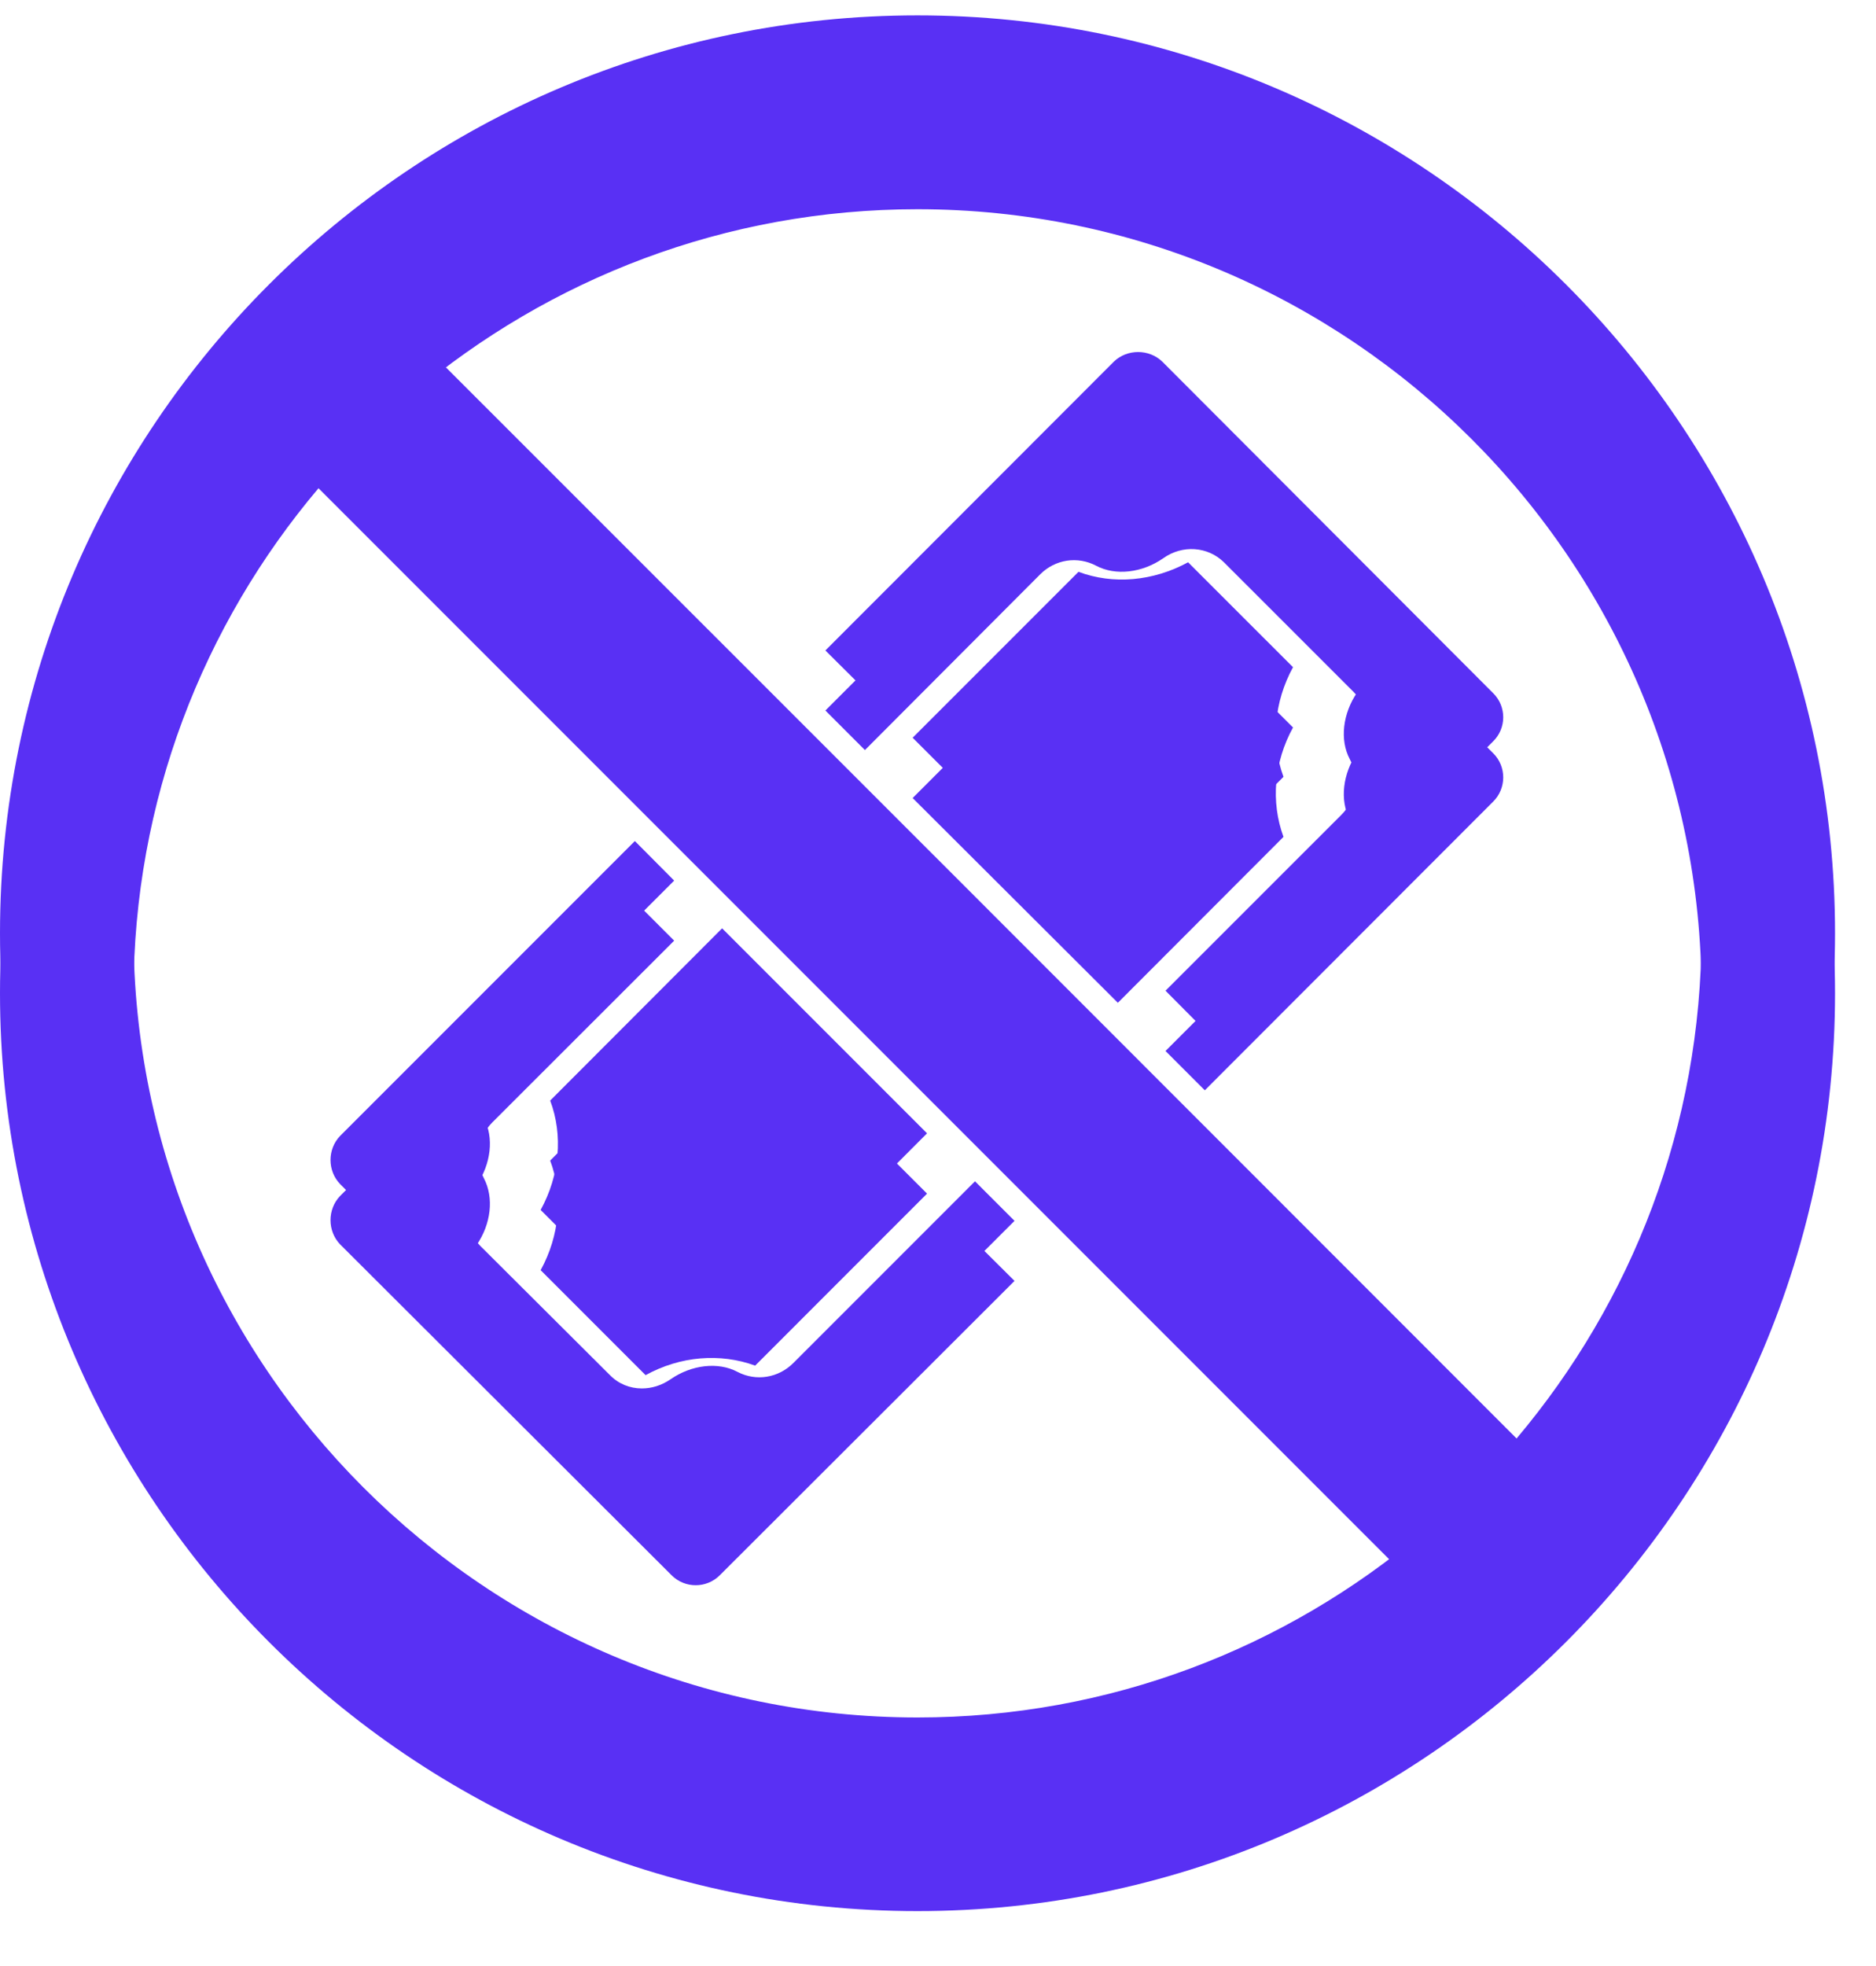 <svg version="1.0" preserveAspectRatio="xMidYMid meet" height="44" viewBox="0 0 31.5 33" zoomAndPan="magnify" width="42" xmlns:xlink="http://www.w3.org/1999/xlink" xmlns="http://www.w3.org/2000/svg"><defs><clipPath id="a9c25bc081"><path clip-rule="nonzero" d="M 0 0.258 L 31 0.258 L 31 31.266 L 0 31.266 Z M 0 0.258"></path></clipPath><clipPath id="3941f1b8f7"><path clip-rule="nonzero" d="M 0 1.27 L 31 1.27 L 31 32.277 L 0 32.277 Z M 0 1.27"></path></clipPath></defs><path fill-rule="nonzero" fill-opacity="1" d="M 25.074 11.637 L 19.516 6.07 C 19.293 5.855 18.926 5.855 18.703 6.07 L 13.859 10.918 L 14.523 11.578 L 17.465 8.629 C 17.719 8.379 18.094 8.32 18.406 8.488 C 18.73 8.656 19.176 8.605 19.531 8.363 C 19.852 8.133 20.277 8.164 20.547 8.426 L 22.727 10.605 C 22.988 10.867 23.02 11.293 22.789 11.621 C 22.547 11.973 22.492 12.418 22.664 12.742 C 22.832 13.051 22.773 13.434 22.516 13.684 L 19.57 16.629 L 20.23 17.293 L 25.07 12.445 C 25.297 12.223 25.297 11.859 25.074 11.637 Z M 16.371 19.828 L 13.324 22.875 C 13.074 23.129 12.695 23.191 12.383 23.027 C 12.059 22.855 11.613 22.906 11.258 23.152 C 11.109 23.254 10.945 23.305 10.777 23.305 C 10.578 23.305 10.387 23.23 10.242 23.082 L 8.062 20.91 C 7.801 20.641 7.77 20.219 8 19.895 C 8.246 19.539 8.297 19.094 8.125 18.77 C 7.961 18.453 8.016 18.078 8.27 17.828 L 11.32 14.781 L 10.66 14.117 L 5.711 19.066 C 5.496 19.289 5.496 19.652 5.711 19.875 L 11.277 25.434 C 11.5 25.656 11.863 25.656 12.086 25.434 L 17.035 20.492 Z M 16.371 19.828" fill="#5930f4"></path><path fill-rule="nonzero" fill-opacity="1" d="M 12.125 15.582 L 15.566 19.023 L 12.68 21.914 C 12.09 21.695 11.422 21.754 10.84 22.07 L 9.078 20.309 C 9.398 19.727 9.457 19.055 9.238 18.473 Z M 12.125 15.582" fill="#5930f4"></path><path fill-rule="nonzero" fill-opacity="1" d="M 21.551 13.039 L 18.77 15.824 L 15.324 12.383 L 18.109 9.598 C 18.691 9.816 19.359 9.758 19.949 9.438 L 21.711 11.199 C 21.391 11.785 21.336 12.453 21.551 13.039 Z M 21.551 13.039" fill="#5930f4"></path><g clip-path="url(#a9c25bc081)"><path fill-rule="nonzero" fill-opacity="1" d="M 15.406 0.258 C 6.91 0.258 0 7.168 0 15.664 C 0 24.16 6.91 31.07 15.406 31.07 C 23.902 31.07 30.812 24.16 30.812 15.664 C 30.812 7.168 23.902 0.258 15.406 0.258 Z M 15.406 28.828 C 8.148 28.828 2.242 22.922 2.242 15.664 C 2.242 12.434 3.41 9.48 5.348 7.184 C 9.395 11.234 19.859 21.699 23.887 25.723 C 21.59 27.66 18.637 28.828 15.406 28.828 Z M 25.465 24.145 C 21.82 20.496 10.672 9.348 6.926 5.605 C 9.223 3.668 12.176 2.5 15.406 2.5 C 22.664 2.5 28.57 8.406 28.57 15.664 C 28.57 18.895 27.402 21.848 25.465 24.145 Z M 25.465 24.145" fill="#5930f4"></path></g><path fill-rule="nonzero" fill-opacity="1" d="M 25.074 12.645 L 19.516 7.082 C 19.293 6.867 18.926 6.867 18.703 7.082 L 13.859 11.926 L 14.523 12.59 L 17.465 9.641 C 17.719 9.387 18.094 9.332 18.406 9.496 C 18.73 9.668 19.176 9.617 19.531 9.371 C 19.852 9.141 20.277 9.172 20.547 9.434 L 22.727 11.613 C 22.988 11.875 23.02 12.305 22.789 12.629 C 22.547 12.984 22.492 13.43 22.664 13.754 C 22.832 14.062 22.773 14.445 22.516 14.695 L 19.57 17.641 L 20.23 18.301 L 25.07 13.457 C 25.297 13.234 25.297 12.867 25.074 12.645 Z M 16.371 20.84 L 13.324 23.887 C 13.074 24.137 12.695 24.199 12.383 24.035 C 12.059 23.863 11.613 23.918 11.258 24.16 C 11.109 24.262 10.945 24.316 10.777 24.316 C 10.578 24.316 10.387 24.242 10.242 24.094 L 8.062 21.918 C 7.801 21.652 7.77 21.23 8 20.902 C 8.246 20.547 8.297 20.105 8.125 19.777 C 7.961 19.465 8.016 19.09 8.27 18.836 L 11.32 15.789 L 10.66 15.129 L 5.711 20.074 C 5.496 20.297 5.496 20.664 5.711 20.887 L 11.277 26.441 C 11.5 26.664 11.863 26.664 12.086 26.441 L 17.035 21.5 Z M 16.371 20.84" fill="#5930f4"></path><path fill-rule="nonzero" fill-opacity="1" d="M 12.125 16.594 L 15.566 20.035 L 12.68 22.922 C 12.09 22.707 11.422 22.762 10.84 23.082 L 9.078 21.32 C 9.398 20.738 9.457 20.062 9.238 19.48 Z M 12.125 16.594" fill="#5930f4"></path><path fill-rule="nonzero" fill-opacity="1" d="M 21.551 14.047 L 18.77 16.832 L 15.324 13.395 L 18.109 10.609 C 18.691 10.824 19.359 10.77 19.949 10.449 L 21.711 12.211 C 21.391 12.793 21.336 13.461 21.551 14.047 Z M 21.551 14.047" fill="#5930f4"></path><g clip-path="url(#3941f1b8f7)"><path fill-rule="nonzero" fill-opacity="1" d="M 15.406 1.27 C 6.91 1.27 0 8.18 0 16.672 C 0 25.168 6.91 32.078 15.406 32.078 C 23.902 32.078 30.812 25.168 30.812 16.672 C 30.812 8.18 23.902 1.27 15.406 1.27 Z M 15.406 29.84 C 8.148 29.84 2.242 23.934 2.242 16.676 C 2.242 13.445 3.41 10.488 5.348 8.195 C 9.395 12.242 19.859 22.707 23.887 26.734 C 21.59 28.668 18.637 29.84 15.406 29.84 Z M 25.465 25.152 C 21.82 21.508 10.672 10.359 6.926 6.613 C 9.223 4.68 12.176 3.512 15.406 3.512 C 22.664 3.512 28.57 9.414 28.57 16.672 C 28.57 19.902 27.402 22.859 25.465 25.152 Z M 25.465 25.152" fill="#5930f4"></path></g></svg>